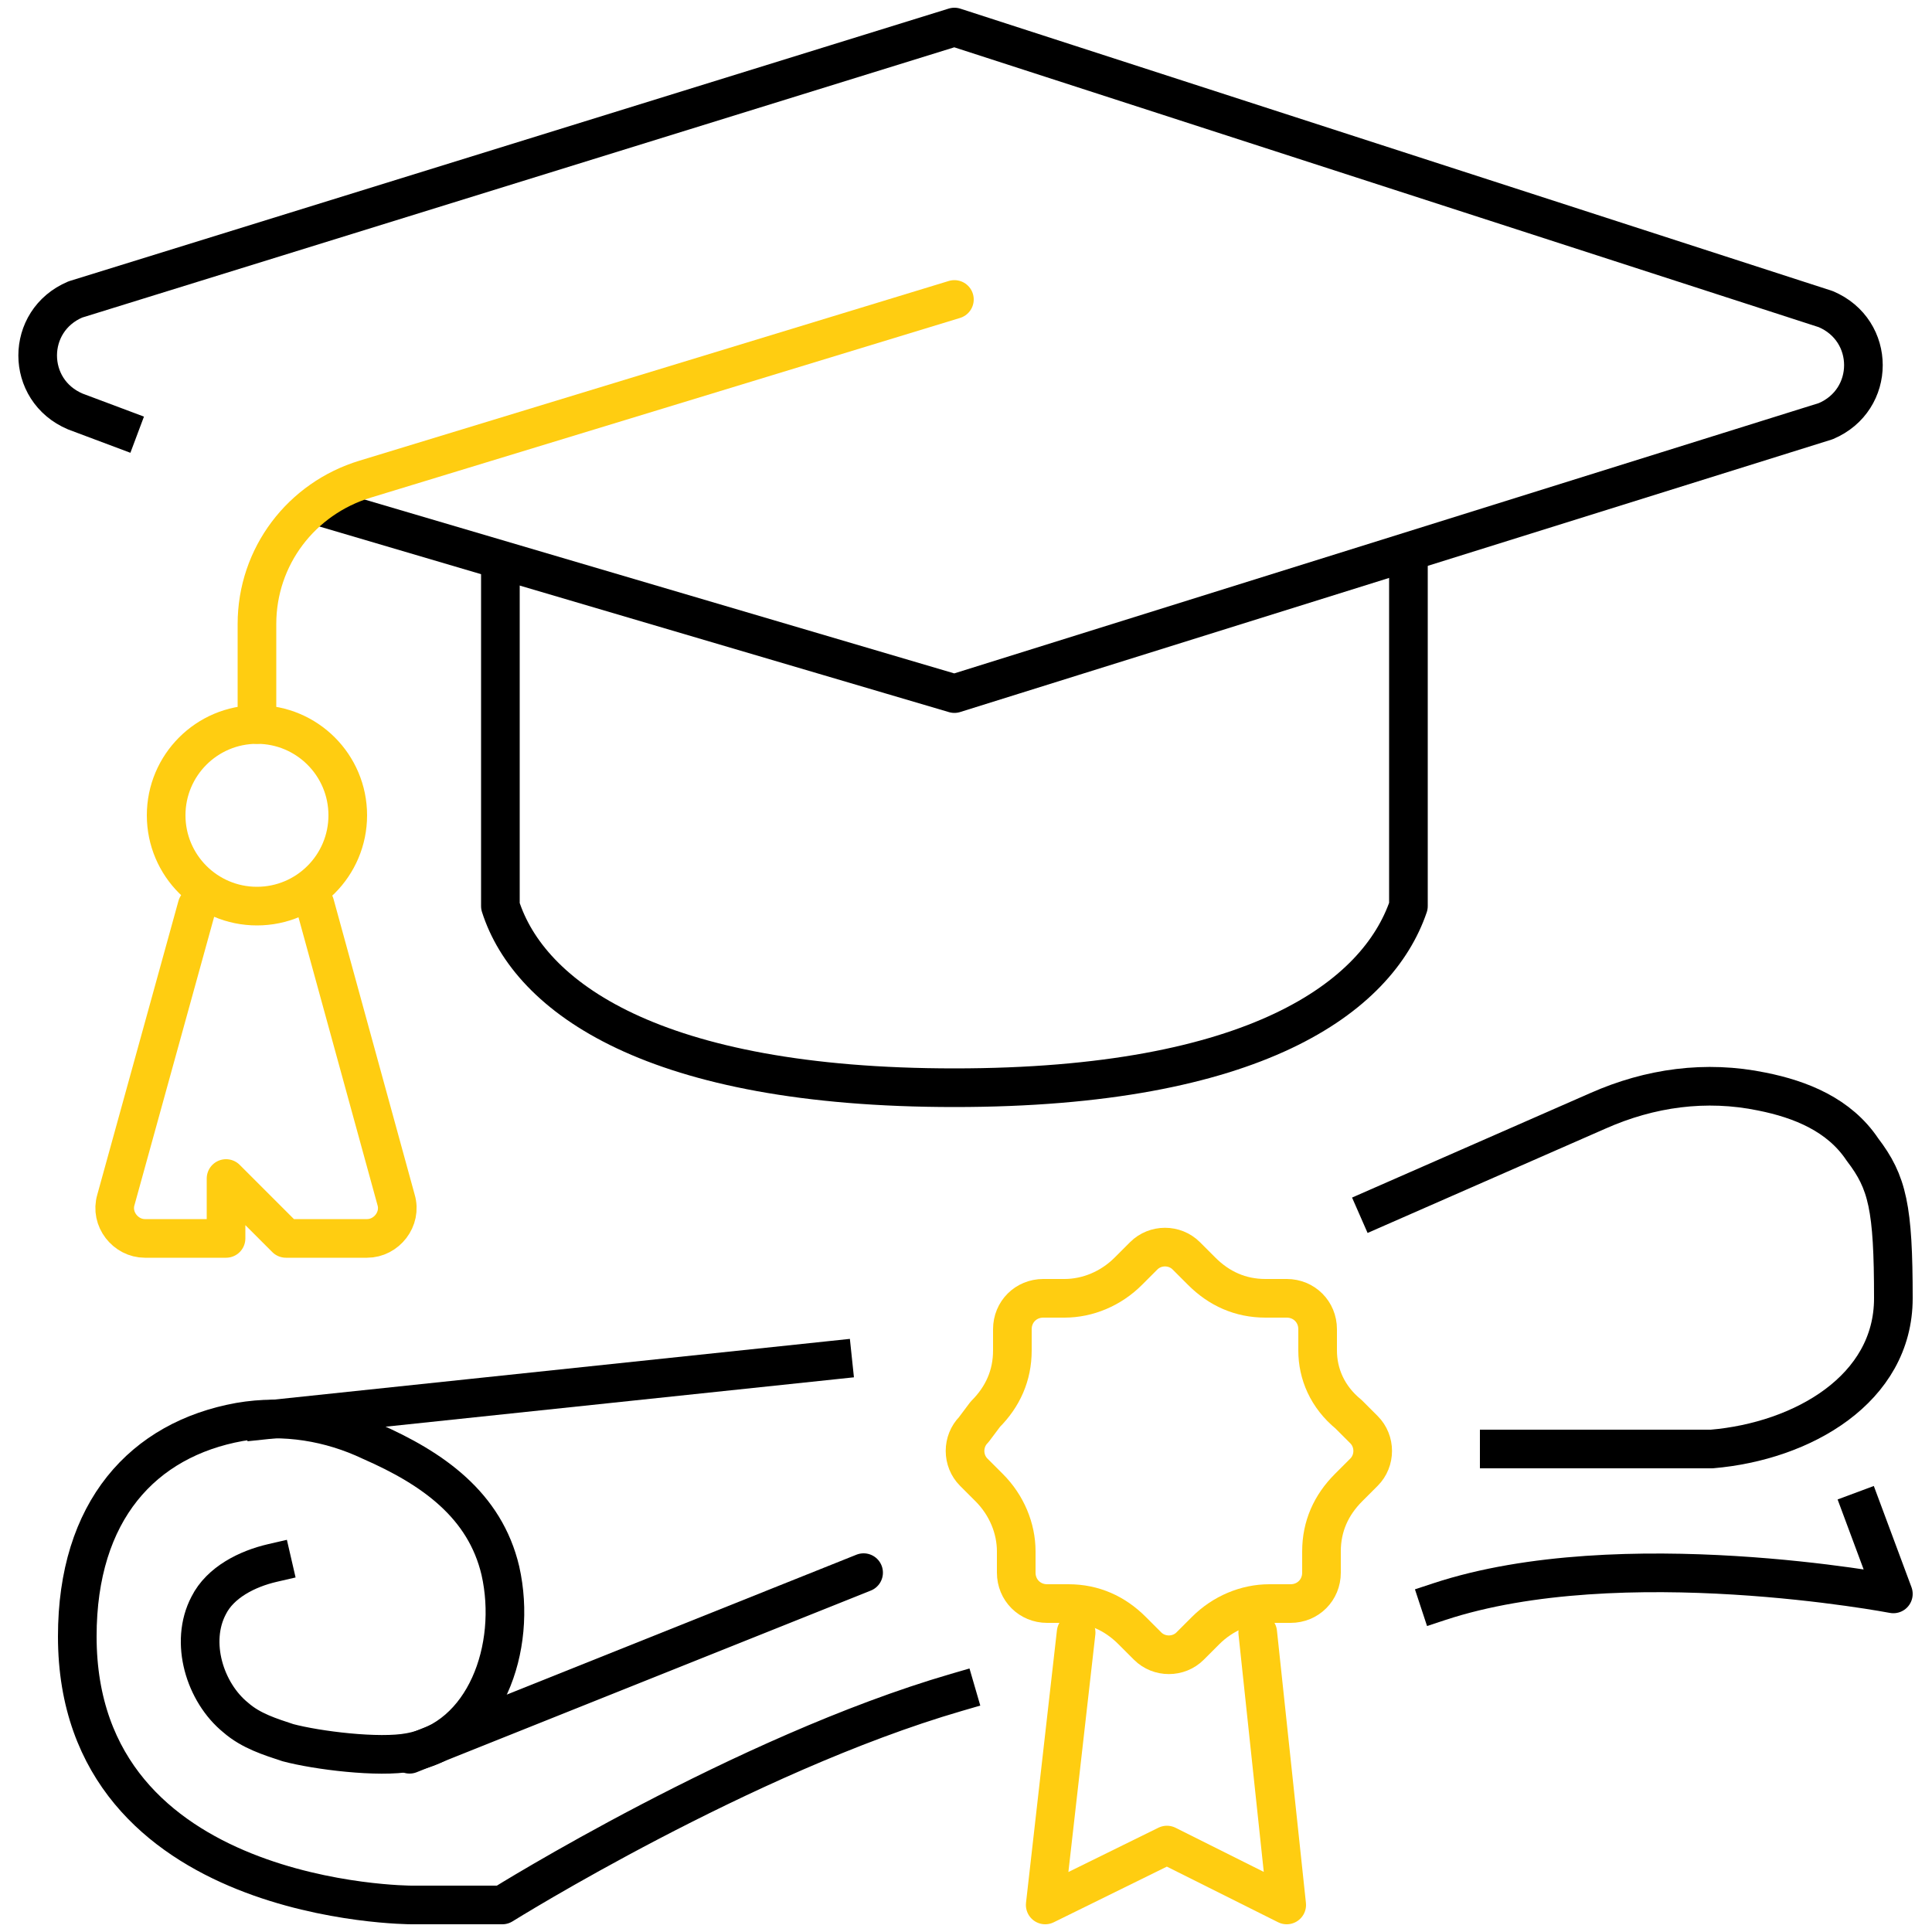 <?xml version="1.0" encoding="UTF-8"?> <!-- Generator: Adobe Illustrator 24.1.1, SVG Export Plug-In . SVG Version: 6.00 Build 0) --> <svg xmlns="http://www.w3.org/2000/svg" xmlns:xlink="http://www.w3.org/1999/xlink" id="Layer_1" x="0px" y="0px" viewBox="0 0 100 100" style="enable-background:new 0 0 100 100;" xml:space="preserve"> <style type="text/css"> .st0{fill:none;stroke:#000000;stroke-width:2;stroke-linejoin:round;stroke-miterlimit:10;} .st1{fill:none;stroke:#FFCD11;stroke-width:2;stroke-linecap:round;stroke-linejoin:round;stroke-miterlimit:10;} .st2{fill:none;stroke:#000000;stroke-width:2;stroke-linecap:square;stroke-linejoin:round;stroke-miterlimit:10;} .st3{fill:none;stroke:#000000;stroke-width:2;stroke-linecap:round;stroke-linejoin:round;stroke-miterlimit:10;} </style> <g id="graduate-master"> <g> <path class="st0" d="M16.5,26.2l32.9,9.7l45.1-14.1c2.6-1.1,2.6-4.7,0-5.8L49.4,1.4L3.9,15.5c-2.6,1.1-2.6,4.7,0,5.8l1.6,0.6 l1.6,0.6"></path> <g> <path class="st1" d="M49.4,15.5l-30.5,9.3c-3.3,1-5.6,4-5.6,7.5v5.2"></path> <circle class="st1" cx="13.3" cy="42.2" r="4.7"></circle> <path class="st1" d="M10.2,46.9L6,62.1c-0.3,1,0.5,2,1.5,2h4.2V61l3.1,3.1h4.2c1,0,1.8-1,1.5-2l-4.2-15.3"></path> </g> <path class="st2" d="M72.9,29.6v17.3c-1.6,4.7-7.9,9.4-23.5,9.4s-22-4.7-23.5-9.4V29.6"></path> </g> <g> <g> <path class="st2" d="M14.1,80.9c-1.3,0.3-2.7,1-3.3,2.2c-1,1.9-0.2,4.5,1.4,5.8c0.8,0.7,1.8,1,2.7,1.3c1.5,0.4,4.7,0.8,6.3,0.5 c3.9-0.7,5.6-5.4,4.7-9.4c-0.8-3.4-3.5-5.3-6.7-6.7c-2.1-1-4.5-1.4-6.8-1c-5,0.9-8.4,4.6-8.4,11.1c0,13.9,17.3,13.9,17.3,13.9 h4.7c0,0,12.5-7.8,23.5-11"></path> <line class="st2" x1="43.1" y1="70.4" x2="13.7" y2="73.5"></line> <path class="st2" d="M71.3,62.5l11.4-5c2.7-1.2,5.6-1.6,8.5-1c2,0.4,4,1.2,5.2,3c1.3,1.7,1.6,3,1.6,7.7c0,4.7-4.7,7.4-9.4,7.8 h-11"></path> <line class="st3" x1="44.7" y1="81.4" x2="21.2" y2="90.8"></line> <path class="st2" d="M96.4,78.2l1.6,4.3c0,0-14.1-2.7-23.5,0.4"></path> </g> <g> <polyline class="st1" points="65.1,84.5 66.6,98.6 60.4,95.5 54.1,98.6 55.7,84.5 "></polyline> <path class="st1" d="M68.2,69.9v-1.1c0-0.9-0.7-1.6-1.6-1.6h-1.1c-1.3,0-2.4-0.5-3.3-1.4l-0.8-0.8c-0.6-0.6-1.6-0.6-2.2,0 l-0.8,0.8c-0.9,0.9-2.1,1.4-3.3,1.4h-1.1c-0.9,0-1.6,0.7-1.6,1.6v1.1c0,1.3-0.5,2.4-1.4,3.3L50.4,74c-0.6,0.6-0.6,1.6,0,2.2 l0.8,0.8c0.9,0.9,1.4,2.1,1.4,3.3v1.1c0,0.9,0.7,1.6,1.6,1.6h1.1c1.3,0,2.4,0.5,3.3,1.4l0.8,0.8c0.6,0.6,1.6,0.6,2.2,0l0.8-0.8 c0.9-0.9,2.1-1.4,3.3-1.4h1.1c0.9,0,1.6-0.7,1.6-1.6v-1.1c0-1.3,0.5-2.4,1.4-3.3l0.8-0.8c0.6-0.6,0.6-1.6,0-2.2l-0.8-0.8 C68.7,72.3,68.2,71.1,68.2,69.9z"></path> </g> </g> </g> </svg> 